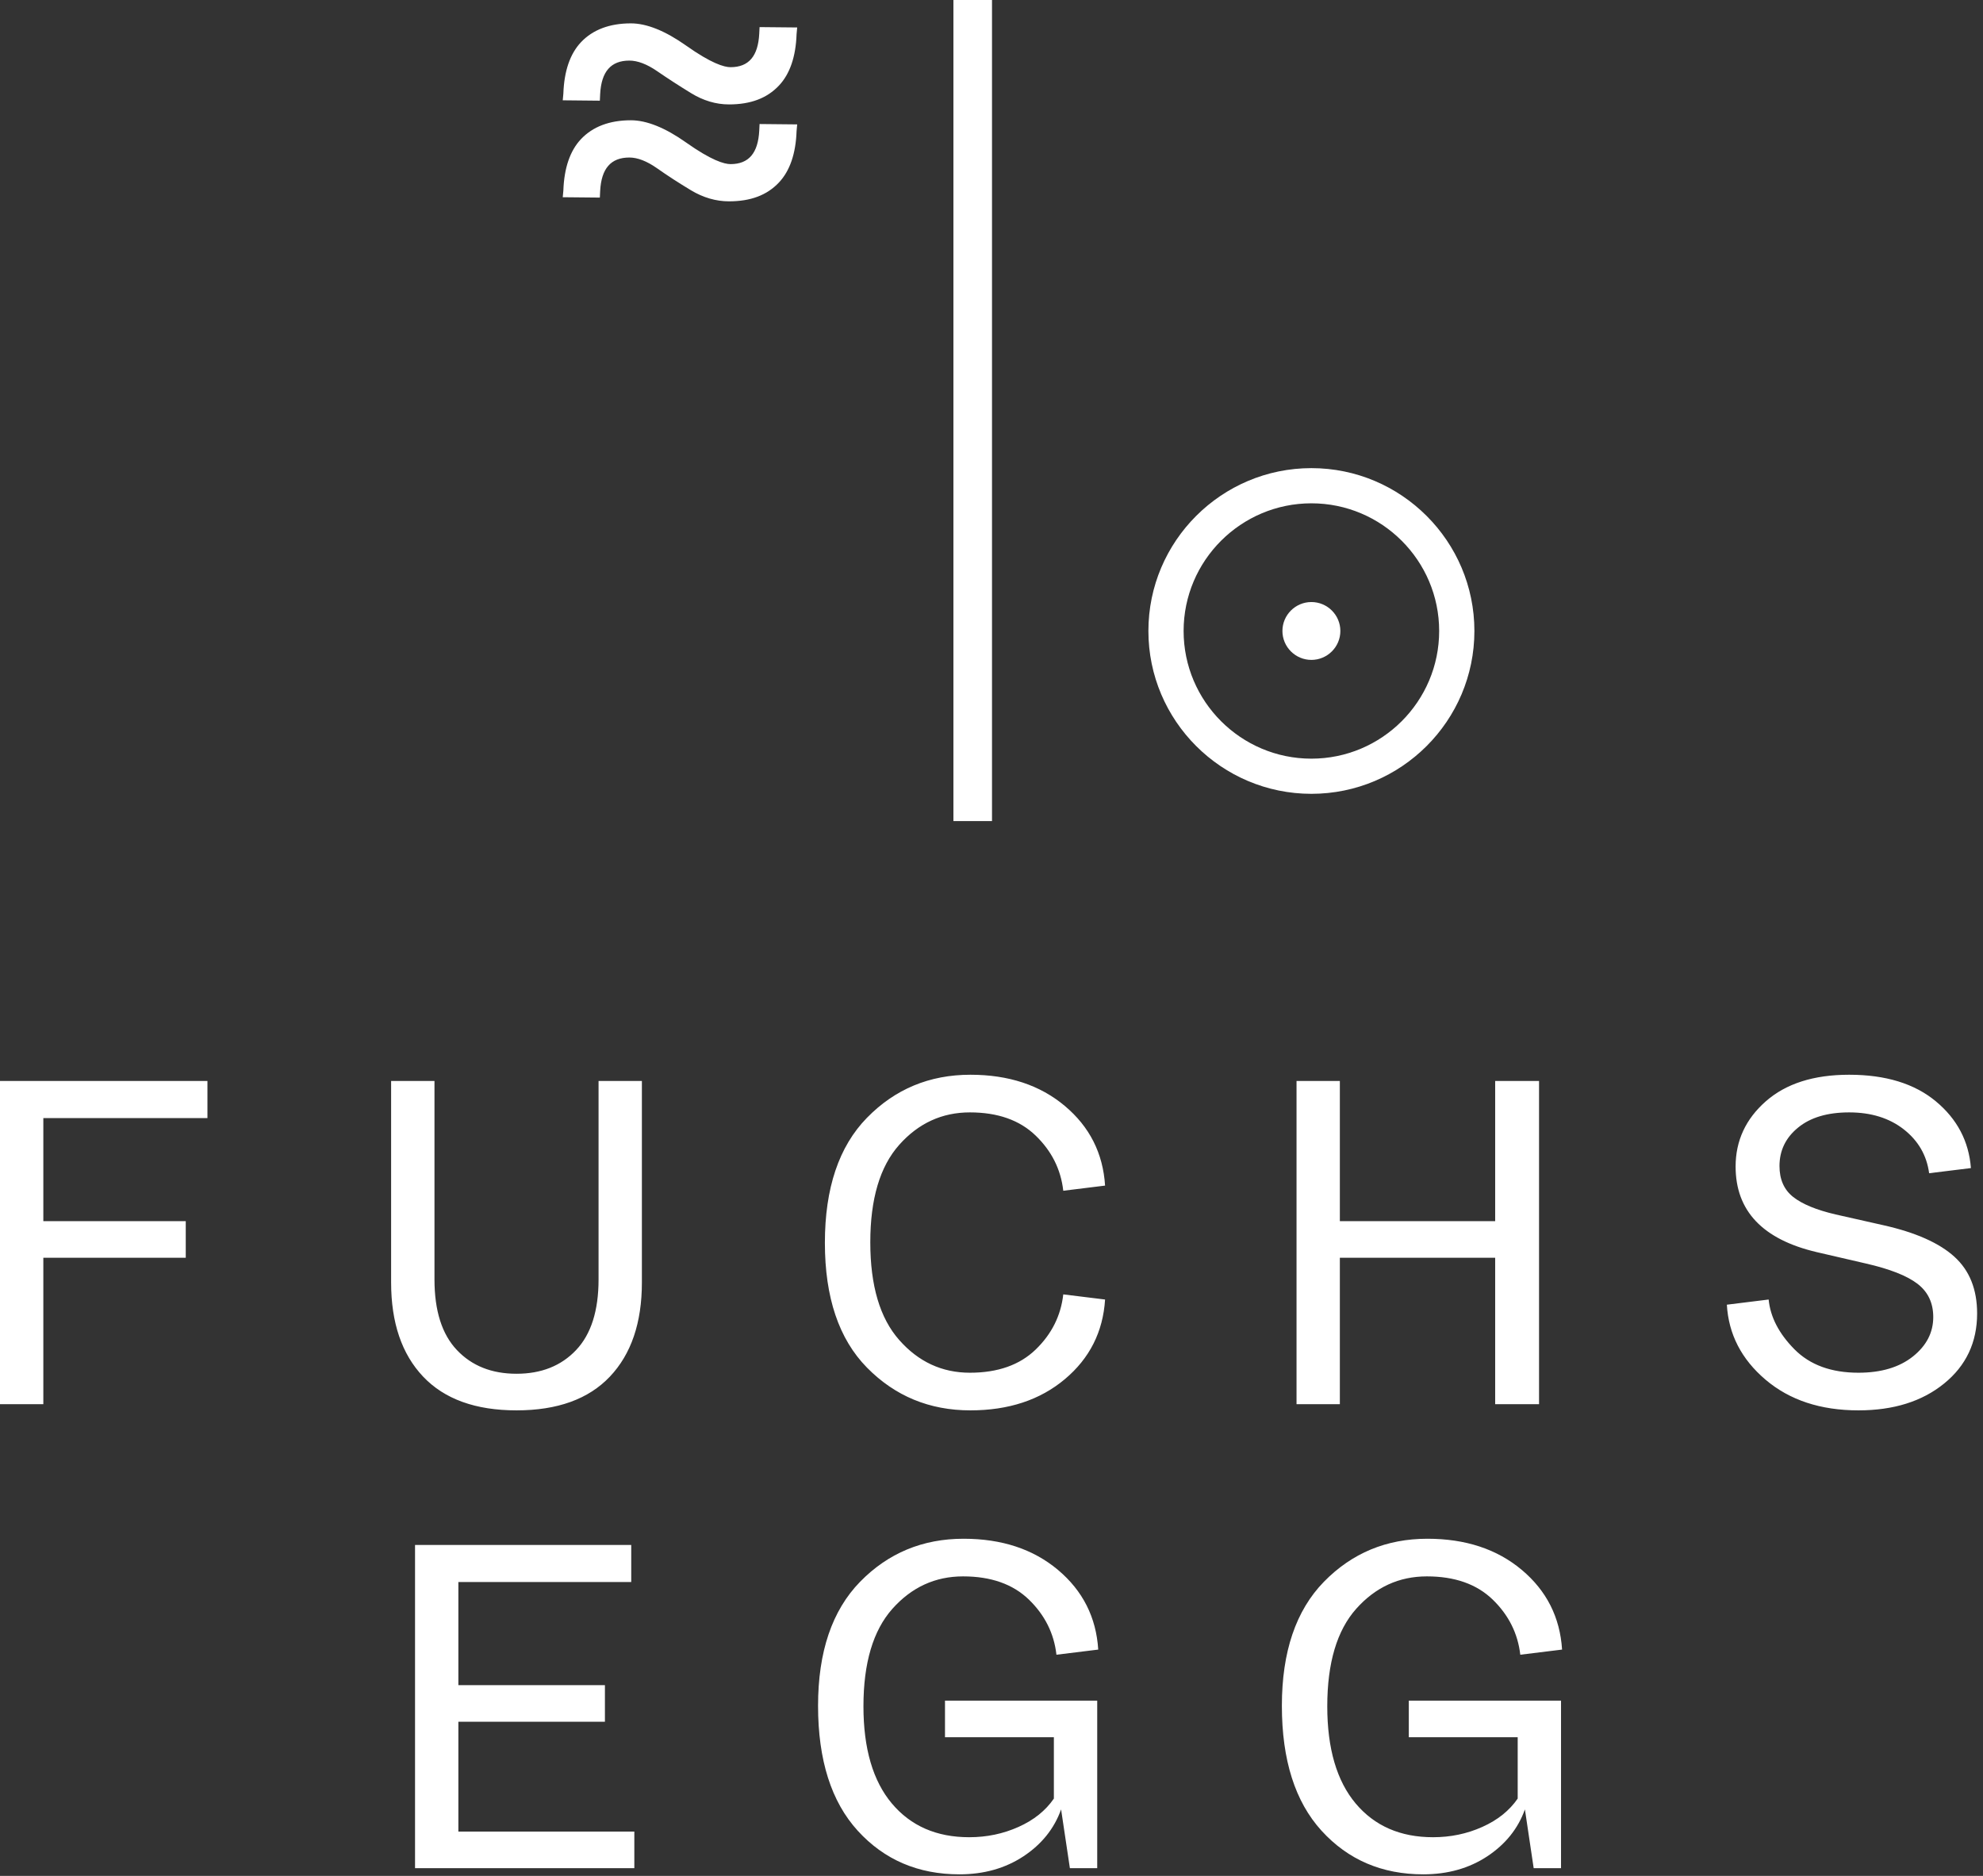 <svg xmlns="http://www.w3.org/2000/svg" width="148" height="140" viewBox="0 0 148 140">
  <rect x="0" y="0" width="148" height="140" fill="#333333" stroke="none"/>
  <g fill="#fff" fill-rule="evenodd">
    <polygon points="71.158 61.278 74.038 61.278 74.038 0 71.158 0"/>
    <path d="M54.407 7.793C53.436 7.793 52.482 7.508 51.571 6.947 50.688 6.406 49.837 5.855 49.044 5.31 48.285 4.788 47.589 4.522 46.974 4.522 45.591 4.522 44.878 5.343 44.792 7.03L44.769 7.514 42 7.486 42.046 6.989C42.103 5.304 42.546 4.013 43.364 3.147 44.245 2.216 45.498 1.744 47.088 1.744 48.266 1.744 49.65 2.302 51.204 3.4 53.087 4.734 54.048 5.014 54.523 5.014 55.882 5.014 56.581 4.194 56.666 2.508L56.69 2.023 59.497 2.05 59.452 2.548C59.395 4.233 58.951 5.525 58.133 6.389 57.242 7.333 56.023 7.793 54.407 7.793M54.407 15.026C53.439 15.026 52.485 14.749 51.573 14.202 50.657 13.651 49.806 13.099 49.043 12.561 48.283 12.027 47.588 11.756 46.974 11.756 45.591 11.756 44.878 12.575 44.792 14.262L44.769 14.746 42 14.719 42.046 14.221C42.103 12.537 42.546 11.245 43.364 10.38 44.245 9.449 45.498 8.976 47.088 8.976 48.265 8.976 49.65 9.534 51.204 10.634 53.09 11.968 54.049 12.248 54.523 12.248 55.882 12.248 56.581 11.428 56.666 9.742L56.69 9.256 59.497 9.284 59.452 9.782C59.395 11.464 58.951 12.757 58.133 13.622 57.244 14.567 56.024 15.026 54.407 15.026M97.875 37.563C92.616 37.563 88.338 41.837 88.338 47.09 88.338 52.344 92.616 56.62 97.875 56.62 103.134 56.62 107.411 52.344 107.411 47.09 107.411 41.837 103.134 37.563 97.875 37.563M97.875 59.244C91.167 59.244 85.71 53.792 85.71 47.09 85.71 40.389 91.167 34.937 97.875 34.937 104.583 34.937 110.041 40.389 110.041 47.09 110.041 53.792 104.583 59.244 97.875 59.244"/>
    <path d="M97.875 49.249C96.684 49.249 95.713 48.28 95.713 47.09 95.713 45.899 96.684 44.931 97.875 44.931 99.066 44.931 100.037 45.899 100.037 47.09 100.037 48.28 99.066 49.249 97.875 49.249M95.672 127.304C95.672 131.358 96.661 134.465 98.637 136.634 100.615 138.8 103.143 139.884 106.223 139.884 108.048 139.884 109.64 139.436 111.001 138.54 112.359 137.641 113.298 136.474 113.811 135.038L114.465 139.422 116.506 139.422 116.506 126.92 105.146 126.92 105.146 129.65 113.272 129.65 113.272 134.23C112.655 135.127 111.776 135.834 110.634 136.344 109.491 136.858 108.266 137.114 106.956 137.114 104.517 137.114 102.591 136.274 101.179 134.595 99.768 132.914 99.06 130.497 99.06 127.342 99.06 124.11 99.78 121.686 101.217 120.069 102.656 118.455 104.415 117.647 106.493 117.647 108.573 117.647 110.211 118.223 111.405 119.377 112.598 120.533 113.283 121.904 113.466 123.494L116.585 123.11C116.43 120.698 115.428 118.718 113.58 117.165 111.731 115.613 109.381 114.838 106.533 114.838 103.476 114.838 100.903 115.909 98.81 118.049 96.719 120.192 95.672 123.276 95.672 127.304L95.672 127.304zM61.055 127.304C61.055 131.358 62.043 134.465 64.02 136.634 65.998 138.8 68.527 139.884 71.608 139.884 73.432 139.884 75.022 139.436 76.383 138.54 77.744 137.641 78.68 136.474 79.194 135.038L79.85 139.422 81.89 139.422 81.89 126.92 70.529 126.92 70.529 129.65 78.655 129.65 78.655 134.23C78.04 135.127 77.16 135.834 76.018 136.344 74.874 136.858 73.648 137.114 72.337 137.114 69.9 137.114 67.975 136.274 66.563 134.595 65.151 132.914 64.443 130.497 64.443 127.342 64.443 124.11 65.164 121.686 66.601 120.069 68.039 118.455 69.797 117.647 71.877 117.647 73.956 117.647 75.593 118.223 76.789 119.377 77.981 120.533 78.667 121.904 78.847 123.494L81.966 123.11C81.814 120.698 80.811 118.718 78.963 117.165 77.115 115.613 74.765 114.838 71.915 114.838 68.86 114.838 66.287 115.909 64.193 118.049 62.102 120.192 61.055 123.276 61.055 127.304L61.055 127.304zM47.343 139.422L47.343 136.692 34.21 136.692 34.21 128.496 45.148 128.496 45.148 125.764 34.21 125.764 34.21 118.07 47.112 118.07 47.112 115.3 30.976 115.3 30.976 139.422 47.343 139.422zM138.703 105.257C141.321 105.257 143.452 104.591 145.095 103.257 146.739 101.923 147.561 100.179 147.561 98.025 147.561 96.228 146.996 94.817 145.866 93.792 144.736 92.766 142.978 91.983 140.591 91.445L137.008 90.637C135.57 90.303 134.512 89.867 133.831 89.329 133.15 88.791 132.811 88.021 132.811 87.02 132.811 85.866 133.273 84.909 134.197 84.155 135.12 83.397 136.393 83.019 138.01 83.019 139.652 83.019 141.013 83.443 142.092 84.289 143.17 85.137 143.8 86.225 143.979 87.559L147.098 87.175C146.945 85.175 146.071 83.513 144.479 82.192 142.888 80.871 140.731 80.209 138.01 80.209 135.365 80.209 133.292 80.871 131.79 82.192 130.289 83.513 129.536 85.137 129.536 87.06 129.536 90.369 131.553 92.497 135.584 93.446L139.242 94.293C141.039 94.703 142.33 95.209 143.112 95.812 143.896 96.415 144.287 97.241 144.287 98.293 144.287 99.447 143.782 100.428 142.766 101.238 141.752 102.044 140.398 102.448 138.703 102.448 136.675 102.448 135.082 101.866 133.927 100.699 132.772 99.531 132.13 98.293 132.002 96.985L128.883 97.371C129.011 99.576 129.973 101.441 131.77 102.968 133.567 104.494 135.879 105.257 138.703 105.257L138.703 105.257zM114.866 104.795L114.866 80.673 111.591 80.673 111.591 91.137 99.999 91.137 99.999 80.673 96.766 80.673 96.766 104.795 99.999 104.795 99.999 93.869 111.591 93.869 111.591 104.795 114.866 104.795zM64.954 92.715C64.954 89.483 65.671 87.06 67.112 85.441 68.548 83.827 70.306 83.019 72.388 83.019 74.466 83.019 76.103 83.597 77.297 84.751 78.491 85.905 79.177 87.277 79.357 88.867L82.477 88.482C82.324 86.071 81.322 84.091 79.473 82.538 77.625 80.985 75.275 80.209 72.426 80.209 69.371 80.209 66.797 81.281 64.704 83.423 62.611 85.565 61.565 88.675 61.565 92.753 61.565 96.832 62.611 99.935 64.704 102.064 66.797 104.193 69.371 105.257 72.426 105.257 75.275 105.257 77.625 104.481 79.473 102.93 81.322 101.378 82.324 99.397 82.477 96.985L79.357 96.601C79.177 98.192 78.491 99.563 77.297 100.718 76.103 101.872 74.466 102.448 72.388 102.448 70.306 102.448 68.548 101.634 67.112 100.005 65.671 98.376 64.954 95.946 64.954 92.715L64.954 92.715zM38.55 102.525C36.701 102.525 35.218 101.936 34.101 100.756 32.983 99.576 32.427 97.819 32.427 95.485L32.427 80.673 29.191 80.673 29.191 95.716C29.191 98.717 29.987 101.057 31.578 102.737 33.17 104.417 35.494 105.257 38.55 105.257 41.605 105.257 43.928 104.417 45.52 102.737 47.111 101.057 47.907 98.717 47.907 95.716L47.907 80.673 44.673 80.673 44.673 95.485C44.673 97.819 44.114 99.576 42.997 100.756 41.881 101.936 40.399 102.525 38.55 102.525L38.55 102.525zM3.234 104.795L3.234 93.869 13.864 93.869 13.864 91.137 3.234 91.137 3.234 83.443 15.482 83.443 15.482 80.673 0 80.673 0 104.795 3.234 104.795z"/>
  </g>
</svg>
